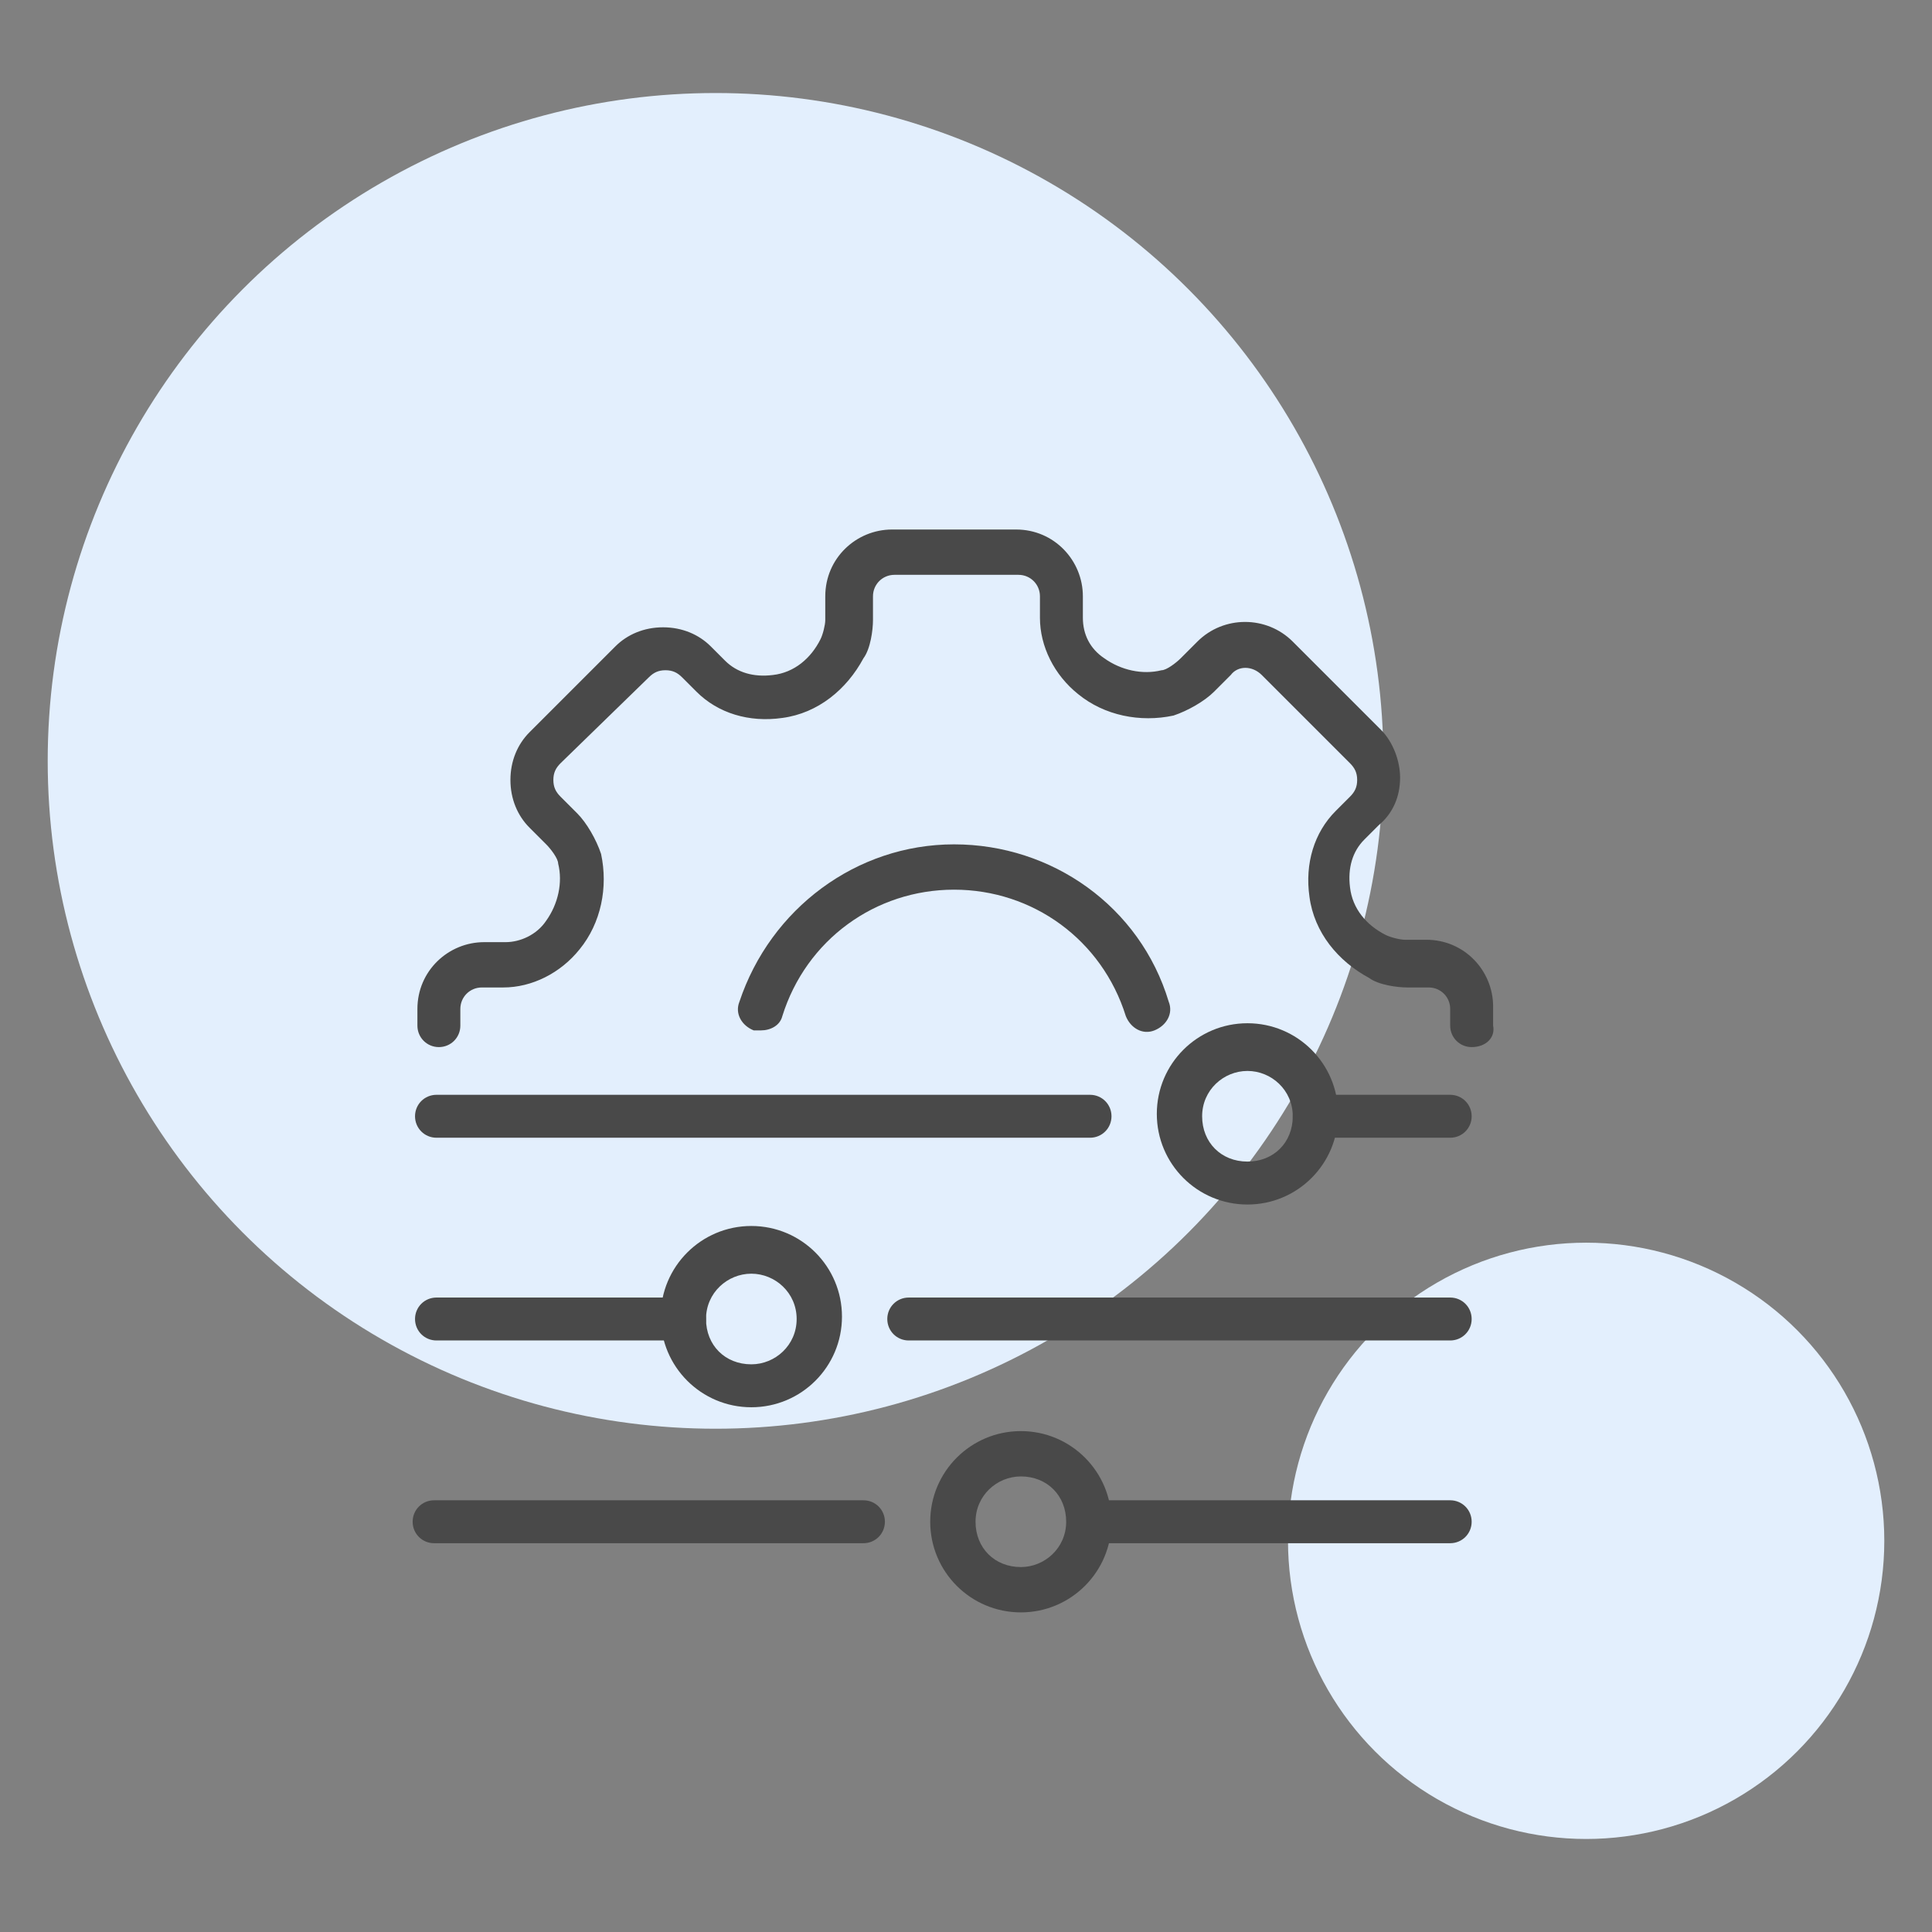 <?xml version="1.0" encoding="utf-8"?>
<!-- Generator: Adobe Illustrator 26.0.3, SVG Export Plug-In . SVG Version: 6.00 Build 0)  -->
<svg version="1.1" id="Layer_1" xmlns="http://www.w3.org/2000/svg" xmlns:xlink="http://www.w3.org/1999/xlink" x="0px" y="0px"
	 width="81px" height="81px" viewBox="0 0 81 81" style="enable-background:new 0 0 81 81;" xml:space="preserve">
<rect x="0" y="0" width="81" height="81" fill="#808080" stroke="none"/>
<style type="text/css">
	.st0{fill-rule:evenodd;clip-rule:evenodd;fill:#E3EFFD;}
	.st1{fill:#494949;}
</style>
<g id="Mobile">
	<g id="Home-A" transform="translate(-136, -1323)">
		<g id="Value" transform="translate(27, 1323)">
			<g id="Group-10" transform="translate(109, 0)">
				<circle id="Oval" class="st0" cx="30" cy="31.9" r="28"/>
				<circle id="Oval-Copy-4" class="st0" cx="66.5" cy="64.6" r="12.5"/>
			</g>
		</g>
	</g>
</g>
<g>
	<path class="st1" d="M60.8,47.7h-5.7c-0.5,0-0.9-0.4-0.9-0.9s0.4-0.9,0.9-0.9h5.7c0.5,0,0.9,0.4,0.9,0.9S61.3,47.7,60.8,47.7z"/>
	<path class="st1" d="M45.7,47.7H18.3c-0.5,0-0.9-0.4-0.9-0.9s0.4-0.9,0.9-0.9h27.4c0.5,0,0.9,0.4,0.9,0.9S46.2,47.7,45.7,47.7z"/>
	<path class="st1" d="M52.3,50.5c-2.1,0-3.8-1.7-3.8-3.8s1.7-3.8,3.8-3.8s3.8,1.7,3.8,3.8S54.4,50.5,52.3,50.5z M52.3,44.9
		c-1,0-1.9,0.8-1.9,1.9s0.8,1.9,1.9,1.9s1.9-0.8,1.9-1.9S53.3,44.9,52.3,44.9z"/>
	<path class="st1" d="M60.8,56.2H38.1c-0.5,0-0.9-0.4-0.9-0.9c0-0.5,0.4-0.9,0.9-0.9h22.7c0.5,0,0.9,0.4,0.9,0.9
		C61.7,55.8,61.3,56.2,60.8,56.2z"/>
	<path class="st1" d="M28.7,56.2H18.3c-0.5,0-0.9-0.4-0.9-0.9c0-0.5,0.4-0.9,0.9-0.9h10.4c0.5,0,0.9,0.4,0.9,0.9
		C29.6,55.8,29.2,56.2,28.7,56.2z"/>
	<path class="st1" d="M31.5,59c-2.1,0-3.8-1.7-3.8-3.8s1.7-3.8,3.8-3.8s3.8,1.7,3.8,3.8S33.6,59,31.5,59z M31.5,53.4
		c-1,0-1.9,0.8-1.9,1.9s0.8,1.9,1.9,1.9c1,0,1.9-0.8,1.9-1.9S32.5,53.4,31.5,53.4z"/>
	<path class="st1" d="M60.8,64.7H45.7c-0.5,0-0.9-0.4-0.9-0.9s0.4-0.9,0.9-0.9h15.1c0.5,0,0.9,0.4,0.9,0.9S61.3,64.7,60.8,64.7z"/>
	<path class="st1" d="M36.2,64.7h-18c-0.5,0-0.9-0.4-0.9-0.9s0.4-0.9,0.9-0.9h18c0.5,0,0.9,0.4,0.9,0.9S36.7,64.7,36.2,64.7z"/>
	<path class="st1" d="M42.8,67.6c-2.1,0-3.8-1.7-3.8-3.8s1.7-3.8,3.8-3.8c2.1,0,3.8,1.7,3.8,3.8S44.9,67.6,42.8,67.6z M42.8,61.9
		c-1,0-1.9,0.8-1.9,1.9s0.8,1.9,1.9,1.9c1,0,1.9-0.8,1.9-1.9S43.9,61.9,42.8,61.9z"/>
	<g>
		<path class="st1" d="M61.7,43.9c-0.5,0-0.9-0.4-0.9-0.9v-0.7c0-0.5-0.4-0.9-0.9-0.9h-0.9c-0.4,0-1.2-0.1-1.6-0.4
			c-1.3-0.7-2.3-1.9-2.5-3.4c-0.2-1.4,0.2-2.7,1.1-3.6l0.6-0.6c0.2-0.2,0.3-0.4,0.3-0.7c0-0.3-0.1-0.5-0.3-0.7l-3.7-3.7
			c-0.4-0.4-1-0.4-1.3,0l-0.7,0.7c-0.4,0.4-1.1,0.8-1.7,1c-1.4,0.3-2.9,0-4-0.9c-1-0.8-1.6-2-1.6-3.2V25c0-0.5-0.4-0.9-0.9-0.9h-5.2
			c-0.5,0-0.9,0.4-0.9,0.9V26c0,0.4-0.1,1.2-0.4,1.6c-0.7,1.3-1.9,2.3-3.4,2.5c-1.4,0.2-2.7-0.2-3.6-1.1l-0.6-0.6
			c-0.2-0.2-0.4-0.3-0.7-0.3l0,0c-0.3,0-0.5,0.1-0.7,0.3L23.5,32c-0.2,0.2-0.3,0.4-0.3,0.7s0.1,0.5,0.3,0.7l0.7,0.7
			c0.4,0.4,0.8,1.1,1,1.7c0.3,1.4,0,2.9-0.9,4c-0.8,1-2,1.6-3.2,1.6h-0.9c-0.5,0-0.9,0.4-0.9,0.9V43c0,0.5-0.4,0.9-0.9,0.9
			c-0.5,0-0.9-0.4-0.9-0.9v-0.7c0-1.6,1.3-2.8,2.8-2.8h0.9c0.6,0,1.3-0.3,1.7-0.9c0.5-0.7,0.7-1.6,0.5-2.4c0-0.2-0.3-0.6-0.5-0.8
			l-0.7-0.7c-0.5-0.5-0.8-1.2-0.8-2c0-0.8,0.3-1.5,0.8-2l3.6-3.6c0.5-0.5,1.2-0.8,2-0.8c0,0,0,0,0,0c0.8,0,1.5,0.3,2,0.8l0.6,0.6
			c0.5,0.5,1.2,0.7,2,0.6c0.9-0.1,1.6-0.7,2-1.5c0.1-0.2,0.2-0.6,0.2-0.8V25c0-1.6,1.3-2.8,2.8-2.8h5.2c1.6,0,2.8,1.3,2.8,2.8v0.9
			c0,0.7,0.3,1.3,0.9,1.7c0.7,0.5,1.6,0.7,2.4,0.5c0.2,0,0.6-0.3,0.8-0.5l0.7-0.7c1.1-1.1,2.9-1.1,4,0l3.7,3.7
			c0.5,0.5,0.8,1.3,0.8,2c0,0.8-0.3,1.5-0.9,2l-0.6,0.6c-0.5,0.5-0.7,1.2-0.6,2c0.1,0.9,0.7,1.6,1.5,2c0.2,0.1,0.6,0.2,0.8,0.2h0.9
			c1.6,0,2.8,1.3,2.8,2.8V43C62.7,43.5,62.3,43.9,61.7,43.9z"/>
		<path class="st1" d="M31.9,43.2c-0.1,0-0.2,0-0.3,0C31.1,43,30.8,42.5,31,42c1.3-3.9,4.9-6.6,9-6.6c4.1,0,7.8,2.6,9,6.6
			c0.2,0.5-0.1,1-0.6,1.2c-0.5,0.2-1-0.1-1.2-0.6c-1-3.2-3.9-5.3-7.2-5.3s-6.2,2.1-7.2,5.3C32.7,43,32.3,43.2,31.9,43.2z"/>
	</g>
</g>
</svg>
